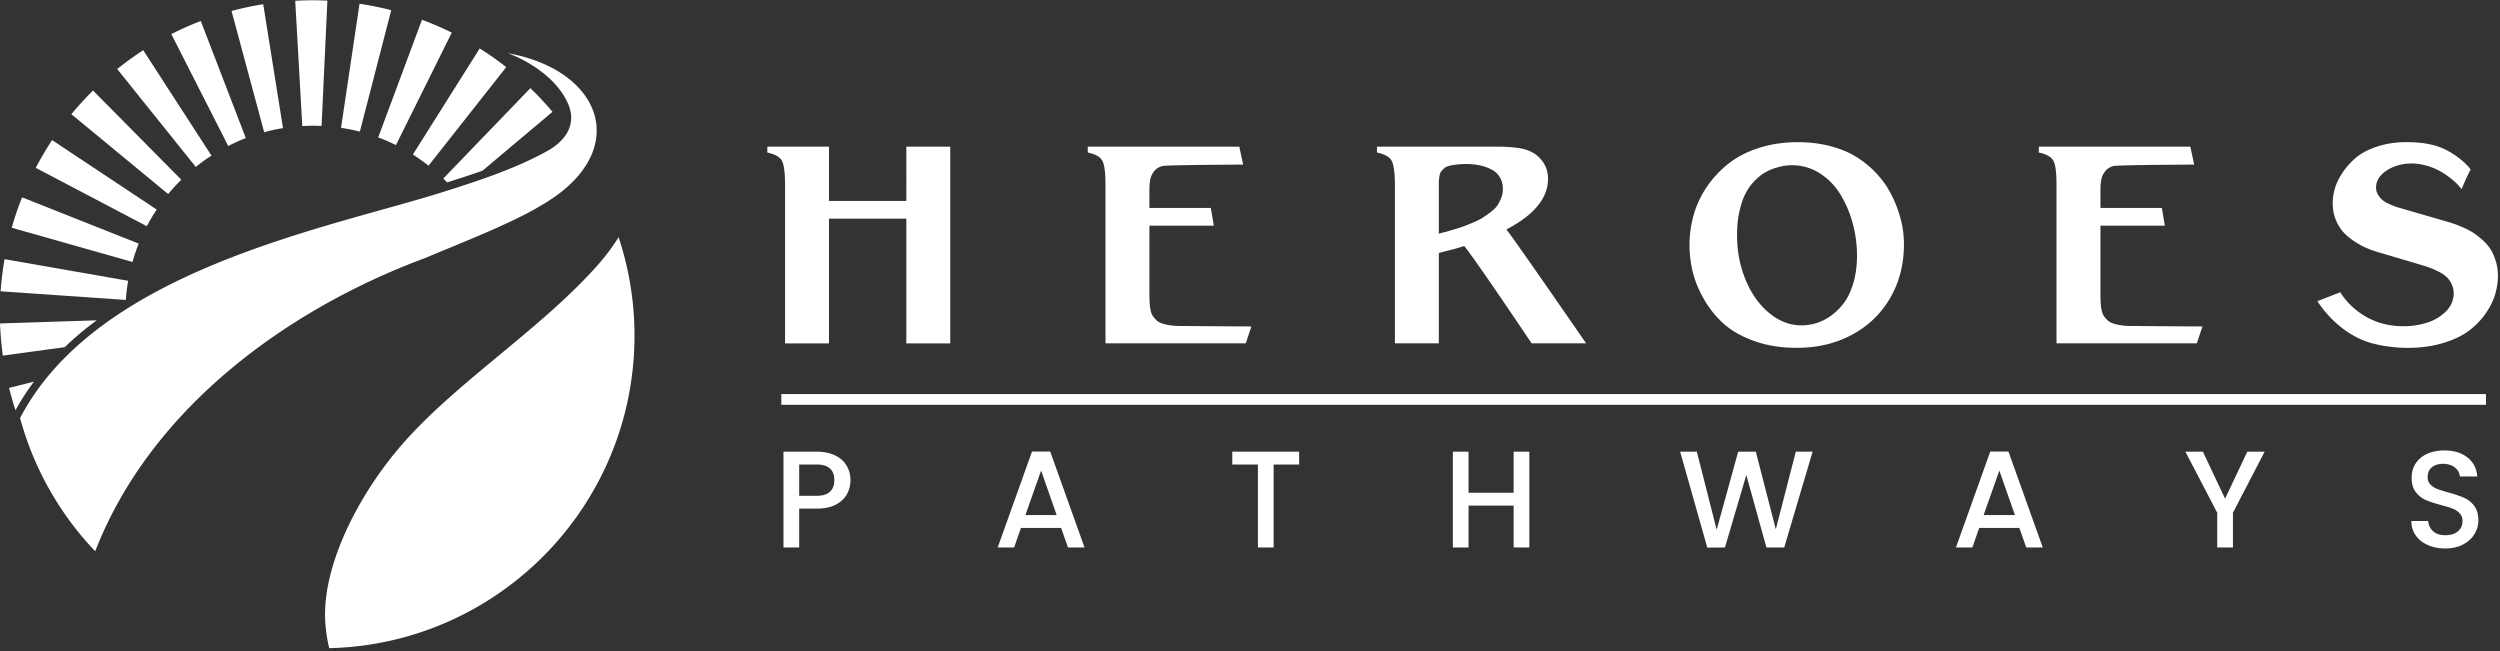<svg xmlns="http://www.w3.org/2000/svg" width="499" height="130" fill="none"><rect width="100%" height="100%" fill="#333333" stroke="none"/><path fill="#fff" d="M189.671 68.537h-8.769V43.643h-15.437v24.894h-8.767V36.972c0-2.433-.201-4.048-.603-4.841-.403-.797-1.381-1.357-2.933-1.684V29.27h12.303v10.837h15.437v-3.134c0-1.015.039-1.81 0-2.384v-5.32h8.769v39.27Zm45.941-3.473c-.836 0-1.577-.048-2.222-.167a7.652 7.652 0 0 1-1.625-.406 2.796 2.796 0 0 1-1.099-.741c-.31-.31-.549-.621-.693-.908-.167-.287-.287-.693-.358-1.195a7.272 7.272 0 0 1-.143-1.338 24.043 24.043 0 0 1-.048-1.553V45.041h12.854l-.597-3.536h-12.257v-3.632c0-.86.071-1.576.191-2.126.119-.573.382-1.075.741-1.553.358-.478.908-.836 1.648-1.051.502-.168 9.725-.263 16.128-.287l-.764-3.584h-30.249v1.17c1.553.335 2.532.885 2.939 1.697.406.789.597 2.39.597 4.827v31.562h28.003l1.123-3.368c-6.595-.024-13.404-.096-14.169-.096Zm189.826 0c-.836 0-1.577-.048-2.222-.167a7.652 7.652 0 0 1-1.625-.406 2.796 2.796 0 0 1-1.099-.741c-.31-.31-.55-.621-.693-.908-.167-.287-.287-.693-.358-1.195a7.282 7.282 0 0 1-.144-1.338 24.94 24.94 0 0 1-.047-1.553V45.041h12.854l-.597-3.536H419.25v-3.632c0-.86.071-1.576.191-2.126.119-.573.382-1.075.741-1.553.358-.478.907-.836 1.648-1.051.502-.168 9.725-.263 16.128-.287l-.765-3.584h-30.248v1.17c1.553.335 2.532.885 2.939 1.697.406.789.597 2.39.597 4.827v31.562h28.003l1.123-3.368c-6.595-.024-13.405-.096-14.169-.096Zm-124.77-19.258c5.544-2.891 8.315-6.26 8.315-10.13 0-1.673-.597-3.083-1.792-4.277-.764-.765-1.792-1.315-3.058-1.649-1.29-.31-3.082-.478-5.376-.478H274.84v1.17c1.553.335 2.556.885 2.963 1.697.406.813.621 2.413.621 4.827v31.562h8.769V50.513c.597-.167 1.17-.334 1.768-.478.573-.143 1.099-.286 1.577-.406.478-.143 1.051-.31 1.72-.526 1.673 2.008 8.458 11.995 13.452 19.425h10.877s-14.724-21.36-15.919-22.722Zm-1.027-6.284c-.239.574-.502 1.1-.812 1.553-.335.454-.789.884-1.362 1.314a28.46 28.46 0 0 1-1.577 1.1c-.454.286-1.075.597-1.864.931a39.95 39.95 0 0 1-1.84.74 30.54 30.54 0 0 1-1.911.622c-.812.24-1.362.407-1.625.478-.287.072-.764.191-1.457.382V36.13c.024-.262.071-.597.119-.98.072-.382.167-.692.311-.883.143-.191.334-.407.597-.645.263-.24.574-.407.98-.502.382-.096.86-.191 1.433-.263a15.5 15.5 0 0 1 1.983-.12c.98 0 1.888.096 2.724.263a9.183 9.183 0 0 1 2.318.813c.741.358 1.29.884 1.696 1.553.43.669.622 1.457.622 2.39 0 .596-.12 1.194-.335 1.767Zm80.389 9.238c0 3.948-.901 7.492-2.702 10.636-1.801 3.142-4.331 5.602-7.59 7.373-3.258 1.773-6.956 2.66-11.095 2.66-3.143 0-5.98-.455-8.51-1.365-2.529-.91-4.575-2.075-6.136-3.493a19.732 19.732 0 0 1-3.925-4.916c-1.055-1.86-1.792-3.675-2.214-5.449a22.805 22.805 0 0 1-.633-5.273c0-2.11.287-4.156.864-6.14a19.305 19.305 0 0 1 2.657-5.59 20.693 20.693 0 0 1 4.315-4.585c1.675-1.312 3.698-2.347 6.064-3.104 2.366-.757 4.94-1.136 7.719-1.136 2.261 0 4.37.25 6.325.747 1.953.498 3.64 1.17 5.059 2.013a19.217 19.217 0 0 1 3.838 2.99c1.139 1.148 2.074 2.338 2.802 3.563a22.831 22.831 0 0 1 1.825 3.852c.49 1.342.835 2.607 1.036 3.797a20.49 20.49 0 0 1 .301 3.42Zm-33.317-1.84c0 3.182.569 6.157 1.71 8.926 1.141 2.77 2.707 4.978 4.699 6.625 1.993 1.65 4.151 2.473 6.468 2.473.978 0 1.96-.15 2.947-.445.987-.297 1.974-.8 2.961-1.51.987-.71 1.86-1.58 2.616-2.616.758-1.033 1.372-2.361 1.841-3.98.469-1.62.704-3.416.704-5.39 0-2.205-.294-4.37-.877-6.499-.586-2.125-1.414-4.053-2.487-5.777-1.074-1.724-2.448-3.115-4.126-4.17a10.154 10.154 0 0 0-5.504-1.58c-.441 0-.91.033-1.409.101-.497.068-1.12.215-1.869.446-.747.228-1.451.536-2.112.919-.66.385-1.341.931-2.041 1.638-.7.71-1.298 1.54-1.797 2.487-.499.95-.91 2.142-1.237 3.58-.324 1.437-.487 3.028-.487 4.771Zm150.331 2.732a9.276 9.276 0 0 0-1.668-1.87c-.679-.594-1.288-1.059-1.825-1.395a15.223 15.223 0 0 0-1.925-.991c-.749-.325-1.29-.546-1.624-.66-.336-.115-.754-.25-1.251-.404l-9.114-2.644a32.038 32.038 0 0 1-1.365-.404 13.324 13.324 0 0 1-1.379-.56c-.567-.259-1.017-.527-1.353-.805a4.084 4.084 0 0 1-.889-1.064 2.656 2.656 0 0 1-.39-1.393c0-1.381.719-2.529 2.156-3.45 1.438-.92 3.078-1.38 4.917-1.38 1.36 0 2.774.283 4.239.847 1.468.567 2.952 1.515 4.457 2.847.486.43.888.933 1.31 1.417.542-1.292 1.089-2.583 1.751-3.82.013-.023.034-.04.048-.062-.691-1.108-3.728-3.928-7.335-4.865-2.071-.539-3.924-.618-5.476-.618-2.109 0-4.03.283-5.763.848-1.736.566-3.139 1.289-4.212 2.17a13.922 13.922 0 0 0-2.732 2.991c-.747 1.11-1.27 2.18-1.566 3.204-.299 1.026-.446 2-.446 2.919 0 1.36.259 2.606.775 3.735.518 1.132 1.223 2.077 2.114 2.833a15.471 15.471 0 0 0 2.746 1.883c.938.5 1.963.92 3.076 1.265l8.537 2.529c.787.23 1.447.44 1.984.632.536.191 1.145.455 1.824.791.682.336 1.223.69 1.624 1.064.404.373.749.847 1.036 1.424.287.574.432 1.197.432 1.869 0 1.379-.518 2.585-1.552 3.62-1.036 1.035-2.296 1.788-3.782 2.257a15.418 15.418 0 0 1-4.671.705c-3.832 0-7.129-1.197-9.889-3.594a13.848 13.848 0 0 1-2.744-3.192l-4.563 1.776s4.008 6.778 11.418 8.545c2.348.56 4.571.777 6.641.777 2.606 0 4.968-.327 7.086-.978 2.117-.65 3.839-1.48 5.159-2.487a14.96 14.96 0 0 0 3.321-3.463c.891-1.304 1.514-2.573 1.869-3.81.354-1.235.532-2.448.532-3.636 0-1.054-.15-2.055-.446-3.005-.296-.947-.66-1.747-1.092-2.398ZM169.066 98.603c-.459.863-1.192 1.564-2.2 2.104-1.01.543-2.303.813-3.881.813h-3.466v7.758h-3.136V90.157h6.602c1.468 0 2.711.252 3.729.755 1.017.506 1.779 1.189 2.283 2.052.504.86.757 1.824.757 2.887 0 .973-.23 1.891-.688 2.752Zm-3.411-.453c.586-.543.88-1.308.88-2.299 0-2.089-1.183-3.135-3.55-3.135h-3.466v6.245h3.466c1.192 0 2.082-.27 2.67-.81Zm46.14 7.221h-8.008l-1.374 3.907h-3.275l6.85-19.149h3.633l6.85 19.149h-3.3l-1.376-3.907Zm-.881-2.557-3.109-8.887-3.138 8.887h6.247Zm48.396-12.657v2.56h-5.091v16.561h-3.138V92.716h-5.116v-2.56h13.345Zm45.946 0v19.121h-3.134v-8.363h-9v8.363h-3.134V90.157h3.134v8.198h9v-8.198h3.134Zm56.54 0-5.667 19.121h-3.55l-4.016-14.473-4.265 14.473-3.523.028-5.419-19.15h3.33l3.96 15.572 4.294-15.571h3.52l3.99 15.489 3.991-15.49h3.355Zm41.264 15.214h-8.009l-1.373 3.907h-3.275l6.85-19.149h3.633l6.85 19.149h-3.3l-1.376-3.907Zm-.881-2.557-3.11-8.887-3.137 8.887h6.247Zm49.843-12.657-6.327 12.189v6.932h-3.137v-6.932l-6.355-12.19h3.495l4.428 9.383 4.431-9.382h3.465Zm32.589 18.641c-1.028-.45-1.836-1.088-2.422-1.914-.588-.825-.881-1.789-.881-2.887h3.358c.073.823.398 1.504.976 2.034.578.533 1.388.798 2.434.798 1.083 0 1.926-.26 2.532-.783.605-.523.908-1.198.908-2.021 0-.643-.188-1.166-.565-1.569a3.766 3.766 0 0 0-1.401-.936c-.561-.22-1.336-.458-2.327-.715-1.246-.331-2.259-.666-3.04-1.006-.78-.338-1.443-.866-1.994-1.581-.55-.716-.825-1.669-.825-2.862 0-1.101.275-2.062.825-2.887.551-.826 1.321-1.46 2.312-1.9.988-.44 2.136-.66 3.437-.66 1.854 0 3.37.463 4.554 1.389 1.183.928 1.839 2.196 1.969 3.81h-3.468c-.055-.696-.385-1.291-.991-1.786-.605-.496-1.403-.743-2.394-.743-.898 0-1.631.227-2.201.688-.568.457-.851 1.118-.851 1.979 0 .588.178 1.07.535 1.446a3.8 3.8 0 0 0 1.361.893c.551.22 1.304.458 2.257.715 1.266.348 2.297.698 3.095 1.046a5.16 5.16 0 0 1 2.036 1.609c.561.725.841 1.694.841 2.904 0 .971-.263 1.889-.786 2.75-.523.863-1.283 1.556-2.284 2.079-.998.523-2.177.783-3.535.783-1.283 0-2.439-.225-3.465-.673ZM496.2 78.653H155.952v2.144H496.2v-2.144ZM119.003 53.249c-11.615 12.977-28.94 23.7-39.657 36.532-7.991 9.511-15.76 24.227-14.284 35.848.118 1.237.343 2.492.648 3.747 33.788-.802 60.935-28.423 60.935-62.403a62.215 62.215 0 0 0-3.175-19.633 41.467 41.467 0 0 1-4.467 5.909Zm-10.917-12.296c-5.824 3.6-16.658 7.765-23.233 10.552C57.425 61.68 30.09 81.47 19.006 110.025c-3.82-3.976-7.077-8.485-9.738-13.4a61.954 61.954 0 0 1-5.26-13.183c15.467-29.62 61.557-37.886 84.415-45.12 7.012-2.217 14.215-4.556 20.691-8.109 3.793-2.081 6.166-5.432 4.167-9.744-1.921-4.142-6.107-7.264-10.159-9.123a22.042 22.042 0 0 0-1.799-.733c19.319 3.475 24.83 19.945 6.763 30.34Z"/><path fill="#fff" d="M7.47 92.151a66.144 66.144 0 0 1-1.391-2.75l6.617-3.137-6.706.006v-.025h6.742l15.98-7.58c.266.566.553 1.124.847 1.674l1.48 2.768v3.138l-12.546.013L7.47 92.15ZM1.816 77.43c.125.533.282 1.096.407 1.535.25.97.532 1.941.877 2.912a49.058 49.058 0 0 1 3.663-5.699l-4.947 1.253ZM0 64.562c.094 2.161.282 4.321.563 6.42l12.368-1.691a57.873 57.873 0 0 1 6.388-5.355L0 64.561Zm.908-12.837a62.834 62.834 0 0 0-.783 6.419l24.987 1.722c.094-1.284.25-2.568.469-3.82L.908 51.725Zm3.507-12.336a55.491 55.491 0 0 0-2.067 6.074l24.11 6.826c.313-1.221.751-2.442 1.22-3.664L4.416 39.388Zm5.98-11.43c-1.158 1.786-2.286 3.664-3.256 5.543L29.307 45.15a35.636 35.636 0 0 1 1.973-3.32L10.395 27.96Zm8.172-9.893a68.338 68.338 0 0 0-4.32 4.728L33.565 38.73a37.859 37.859 0 0 1 2.63-2.85L18.567 18.066Zm87.296-.47L88.485 35.63c.25.25.5.501.752.783 2.223-.72 4.634-1.472 7.076-2.348l13.965-11.742a62.857 62.857 0 0 0-4.415-4.728Zm-77.276-7.577a68.568 68.568 0 0 0-5.198 3.757l15.687 19.538c1.002-.783 2.035-1.565 3.131-2.254l-13.62-21.041Zm67.162-.345L82.411 30.84a43.54 43.54 0 0 1 3.13 2.223l15.5-19.664a55.618 55.618 0 0 0-5.292-3.726Zm-55.67-5.48c-2.005.752-3.977 1.66-5.888 2.6L45.558 29.15a35.344 35.344 0 0 1 3.506-1.597L40.078 4.194Zm44.148-.25L75.49 27.427c1.221.438 2.38.97 3.538 1.534L90.176 6.51a63.051 63.051 0 0 0-5.95-2.568ZM52.54.843a61.31 61.31 0 0 0-6.325 1.347l6.513 24.203a30.872 30.872 0 0 1 3.757-.814L52.54.843ZM71.765.75 68.07 25.517c1.253.188 2.537.438 3.758.751L78.09 2.033A61.15 61.15 0 0 0 71.765.75ZM58.927.155l1.41 25.017a31.582 31.582 0 0 1 3.85-.031L65.347.123a62.637 62.637 0 0 0-6.419.032ZM93.31 41.612a7.059 7.059 0 0 0-.245-.424l.052-.032c.052.14.11.297.193.456Zm.336-.782 20.768-12.738c1.037 1.686 1.78 3.192 2.278 4.605L93.646 40.83Z"/></svg>